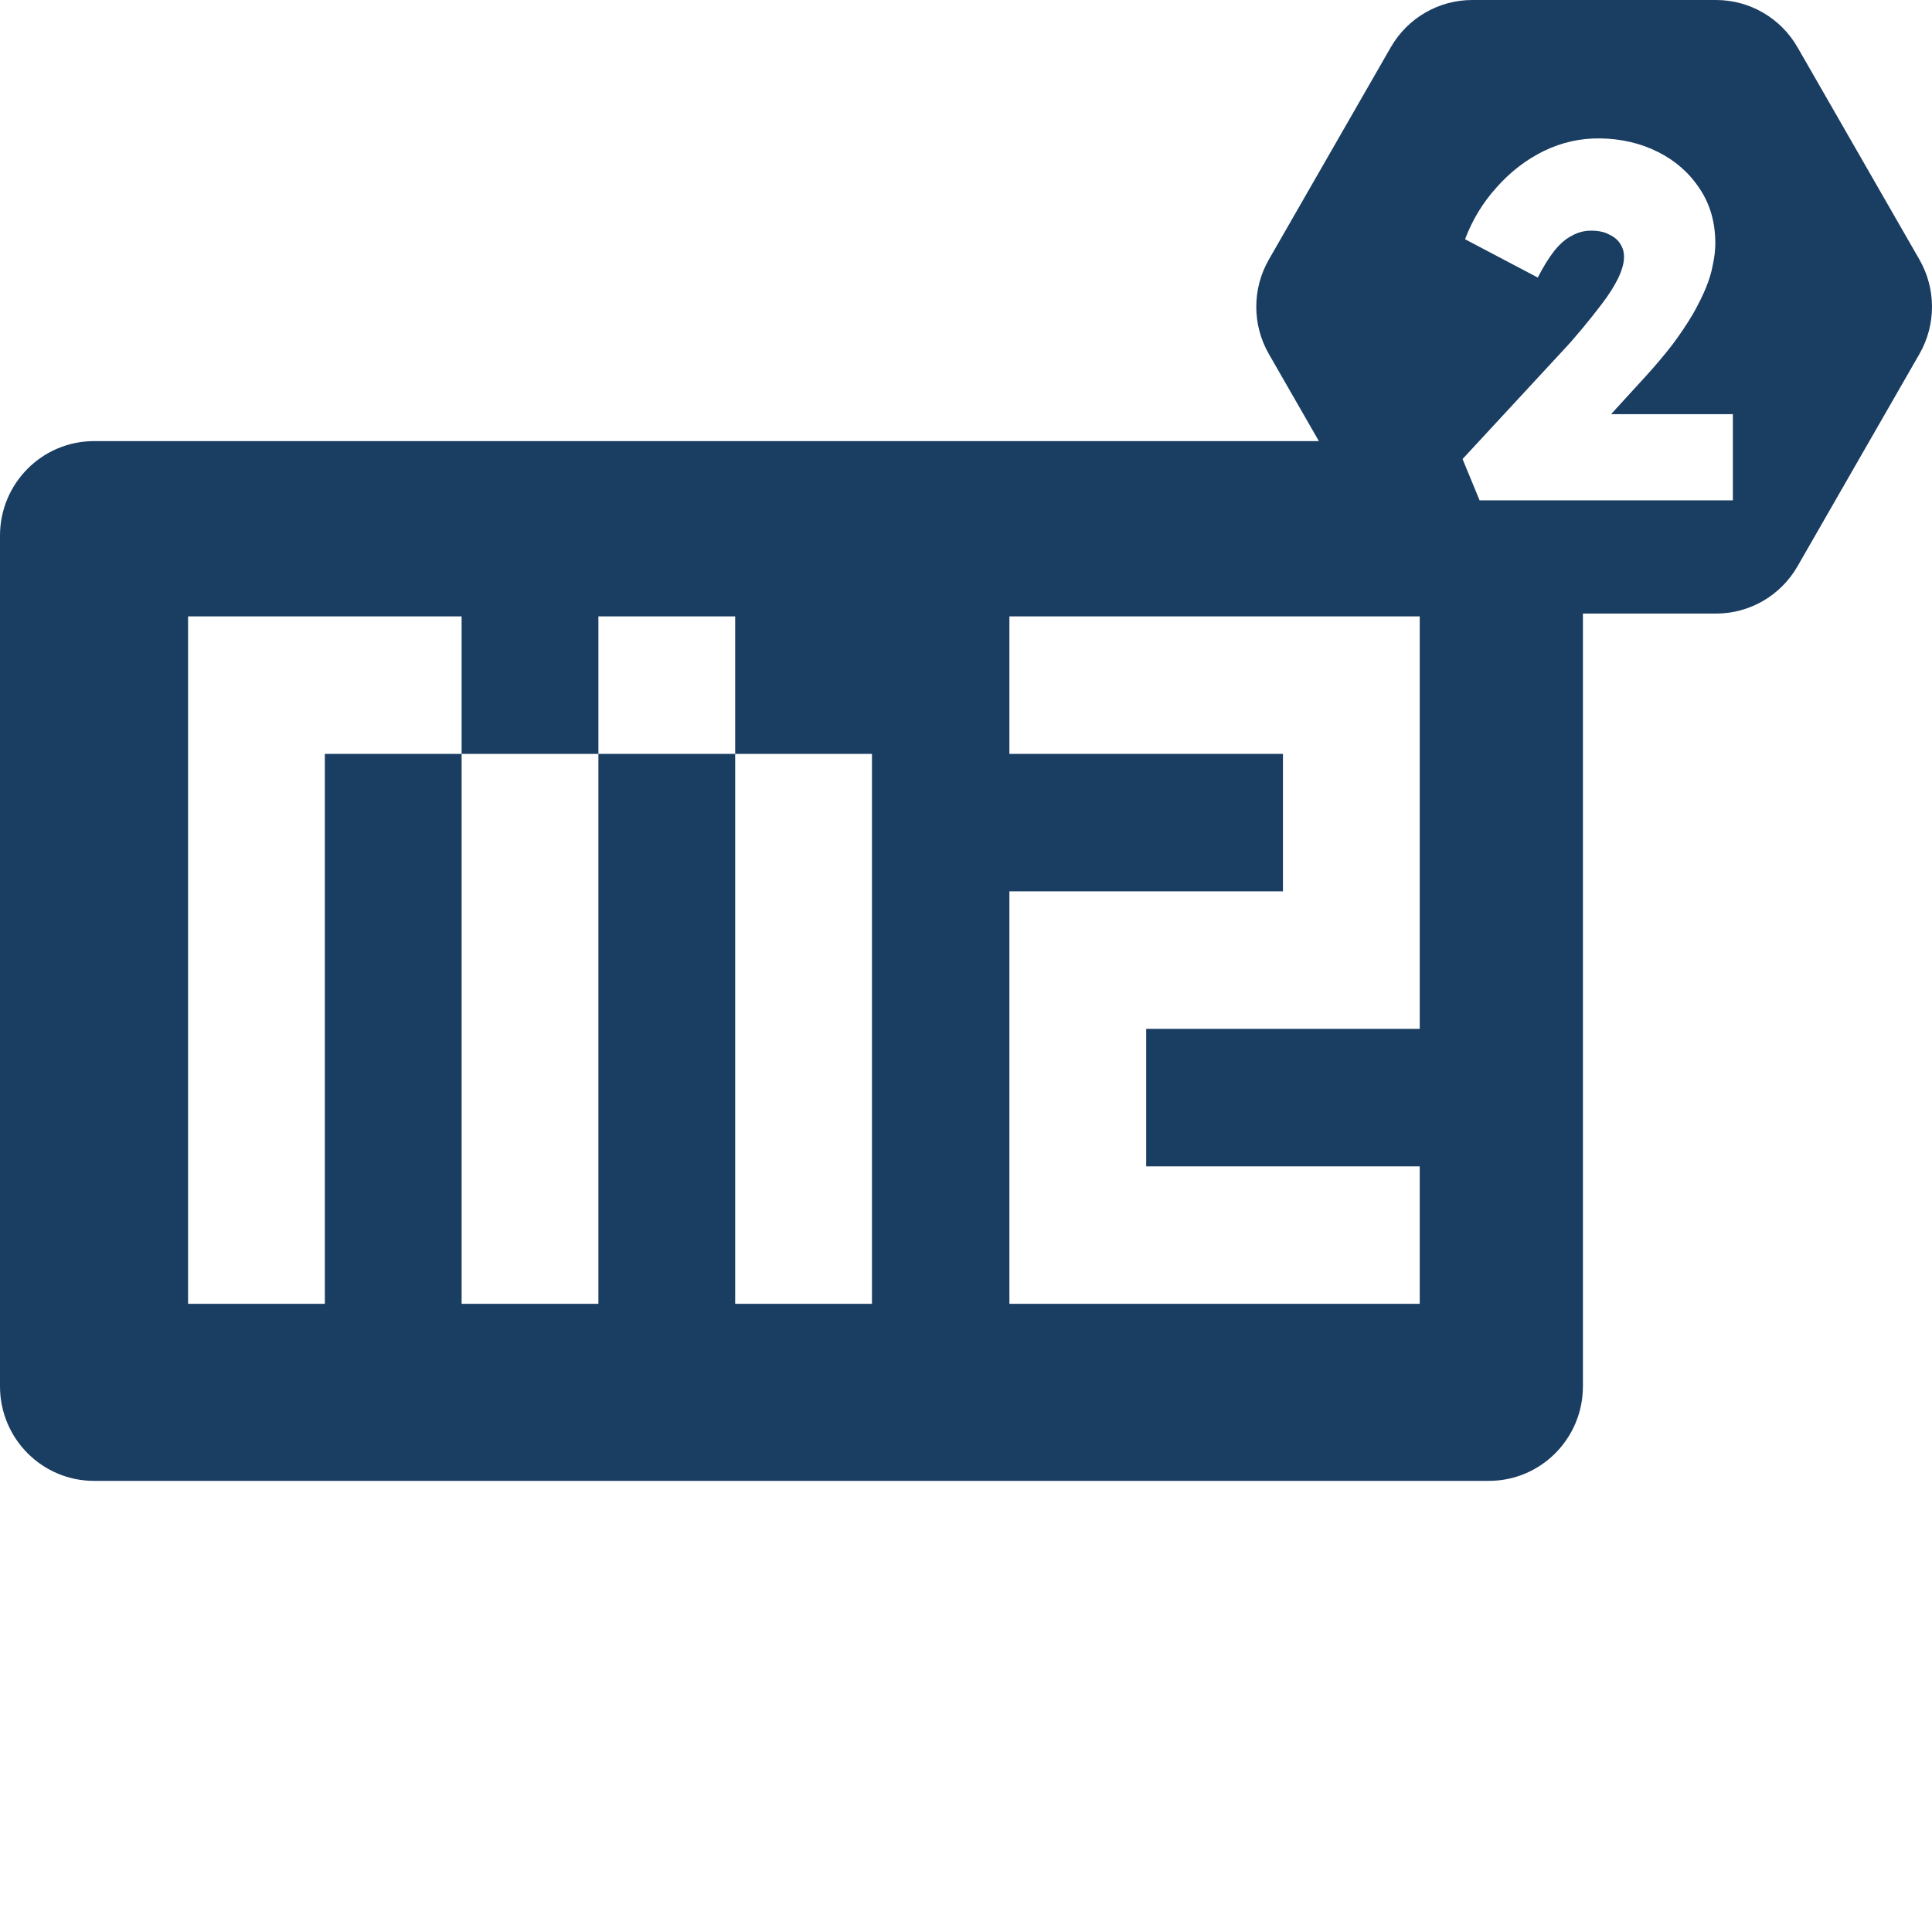 <svg width="197" height="197" viewBox="0 0 197 197" fill="none" xmlns="http://www.w3.org/2000/svg">
<path fill-rule="evenodd" clip-rule="evenodd" d="M150.118 0C146.693 0 143.527 1.837 141.815 4.819L129.383 26.463C127.671 29.445 127.671 33.119 129.383 36.101L134.483 44.979H9.588C4.293 44.979 0 49.294 0 54.617V141.362C0 146.685 4.293 151 9.588 151H151.816C157.112 151 161.405 146.685 161.405 141.362V62.564H174.98C178.407 62.564 181.572 60.727 183.285 57.745L195.715 36.101C197.428 33.119 197.428 29.445 195.715 26.463L183.285 4.819C181.572 1.837 178.407 0 174.98 0H150.118ZM33.124 118.928V132.947H19.177V118.928V104.908V90.889V76.87V62.85H33.124H47.07V76.87H33.124V90.889V104.908V118.928ZM61.017 76.87V90.889V104.908V118.928V132.947H47.07V118.928V104.908V90.889V76.87H61.017ZM74.964 76.87H61.017V62.85H74.964V76.87ZM74.964 76.87H88.911V90.889V104.908V118.928V132.947H74.964V118.928V104.908V90.889V76.87ZM102.925 62.85H116.872H130.819H144.766V76.87V90.889V104.908H130.819H116.872V118.928H130.819H144.766V132.947H130.819H116.872H102.925V118.928V104.908V90.889H116.872H130.819V76.87H116.872H102.925V62.85ZM149.132 46.806L150.87 51.022H176.695V42.231H164.276L167.848 38.325C168.904 37.16 169.825 36.063 170.61 35.035C171.394 33.972 172.059 32.979 172.604 32.053C173.149 31.094 173.593 30.203 173.934 29.38C174.274 28.558 174.514 27.77 174.649 27.016C174.82 26.228 174.905 25.491 174.905 24.805C174.905 22.681 174.376 20.83 173.32 19.254C172.264 17.643 170.848 16.392 169.075 15.501C167.303 14.61 165.342 14.148 163.195 14.113C161.183 14.079 159.257 14.507 157.416 15.398C155.609 16.289 154.007 17.523 152.609 19.099C151.211 20.642 150.137 22.407 149.387 24.394L156.802 28.301C157.382 27.17 157.944 26.262 158.49 25.576C159.069 24.857 159.666 24.343 160.28 24.034C160.893 23.692 161.541 23.52 162.223 23.52C163.008 23.52 163.637 23.657 164.115 23.931C164.626 24.171 165.002 24.497 165.24 24.908C165.478 25.285 165.598 25.713 165.598 26.193C165.598 26.81 165.393 27.547 164.984 28.404C164.575 29.226 164.03 30.083 163.348 30.974C162.701 31.831 162.018 32.687 161.302 33.544C160.62 34.367 159.973 35.103 159.359 35.754L149.132 46.806Z" fill="#1A3D62"/>
</svg>
